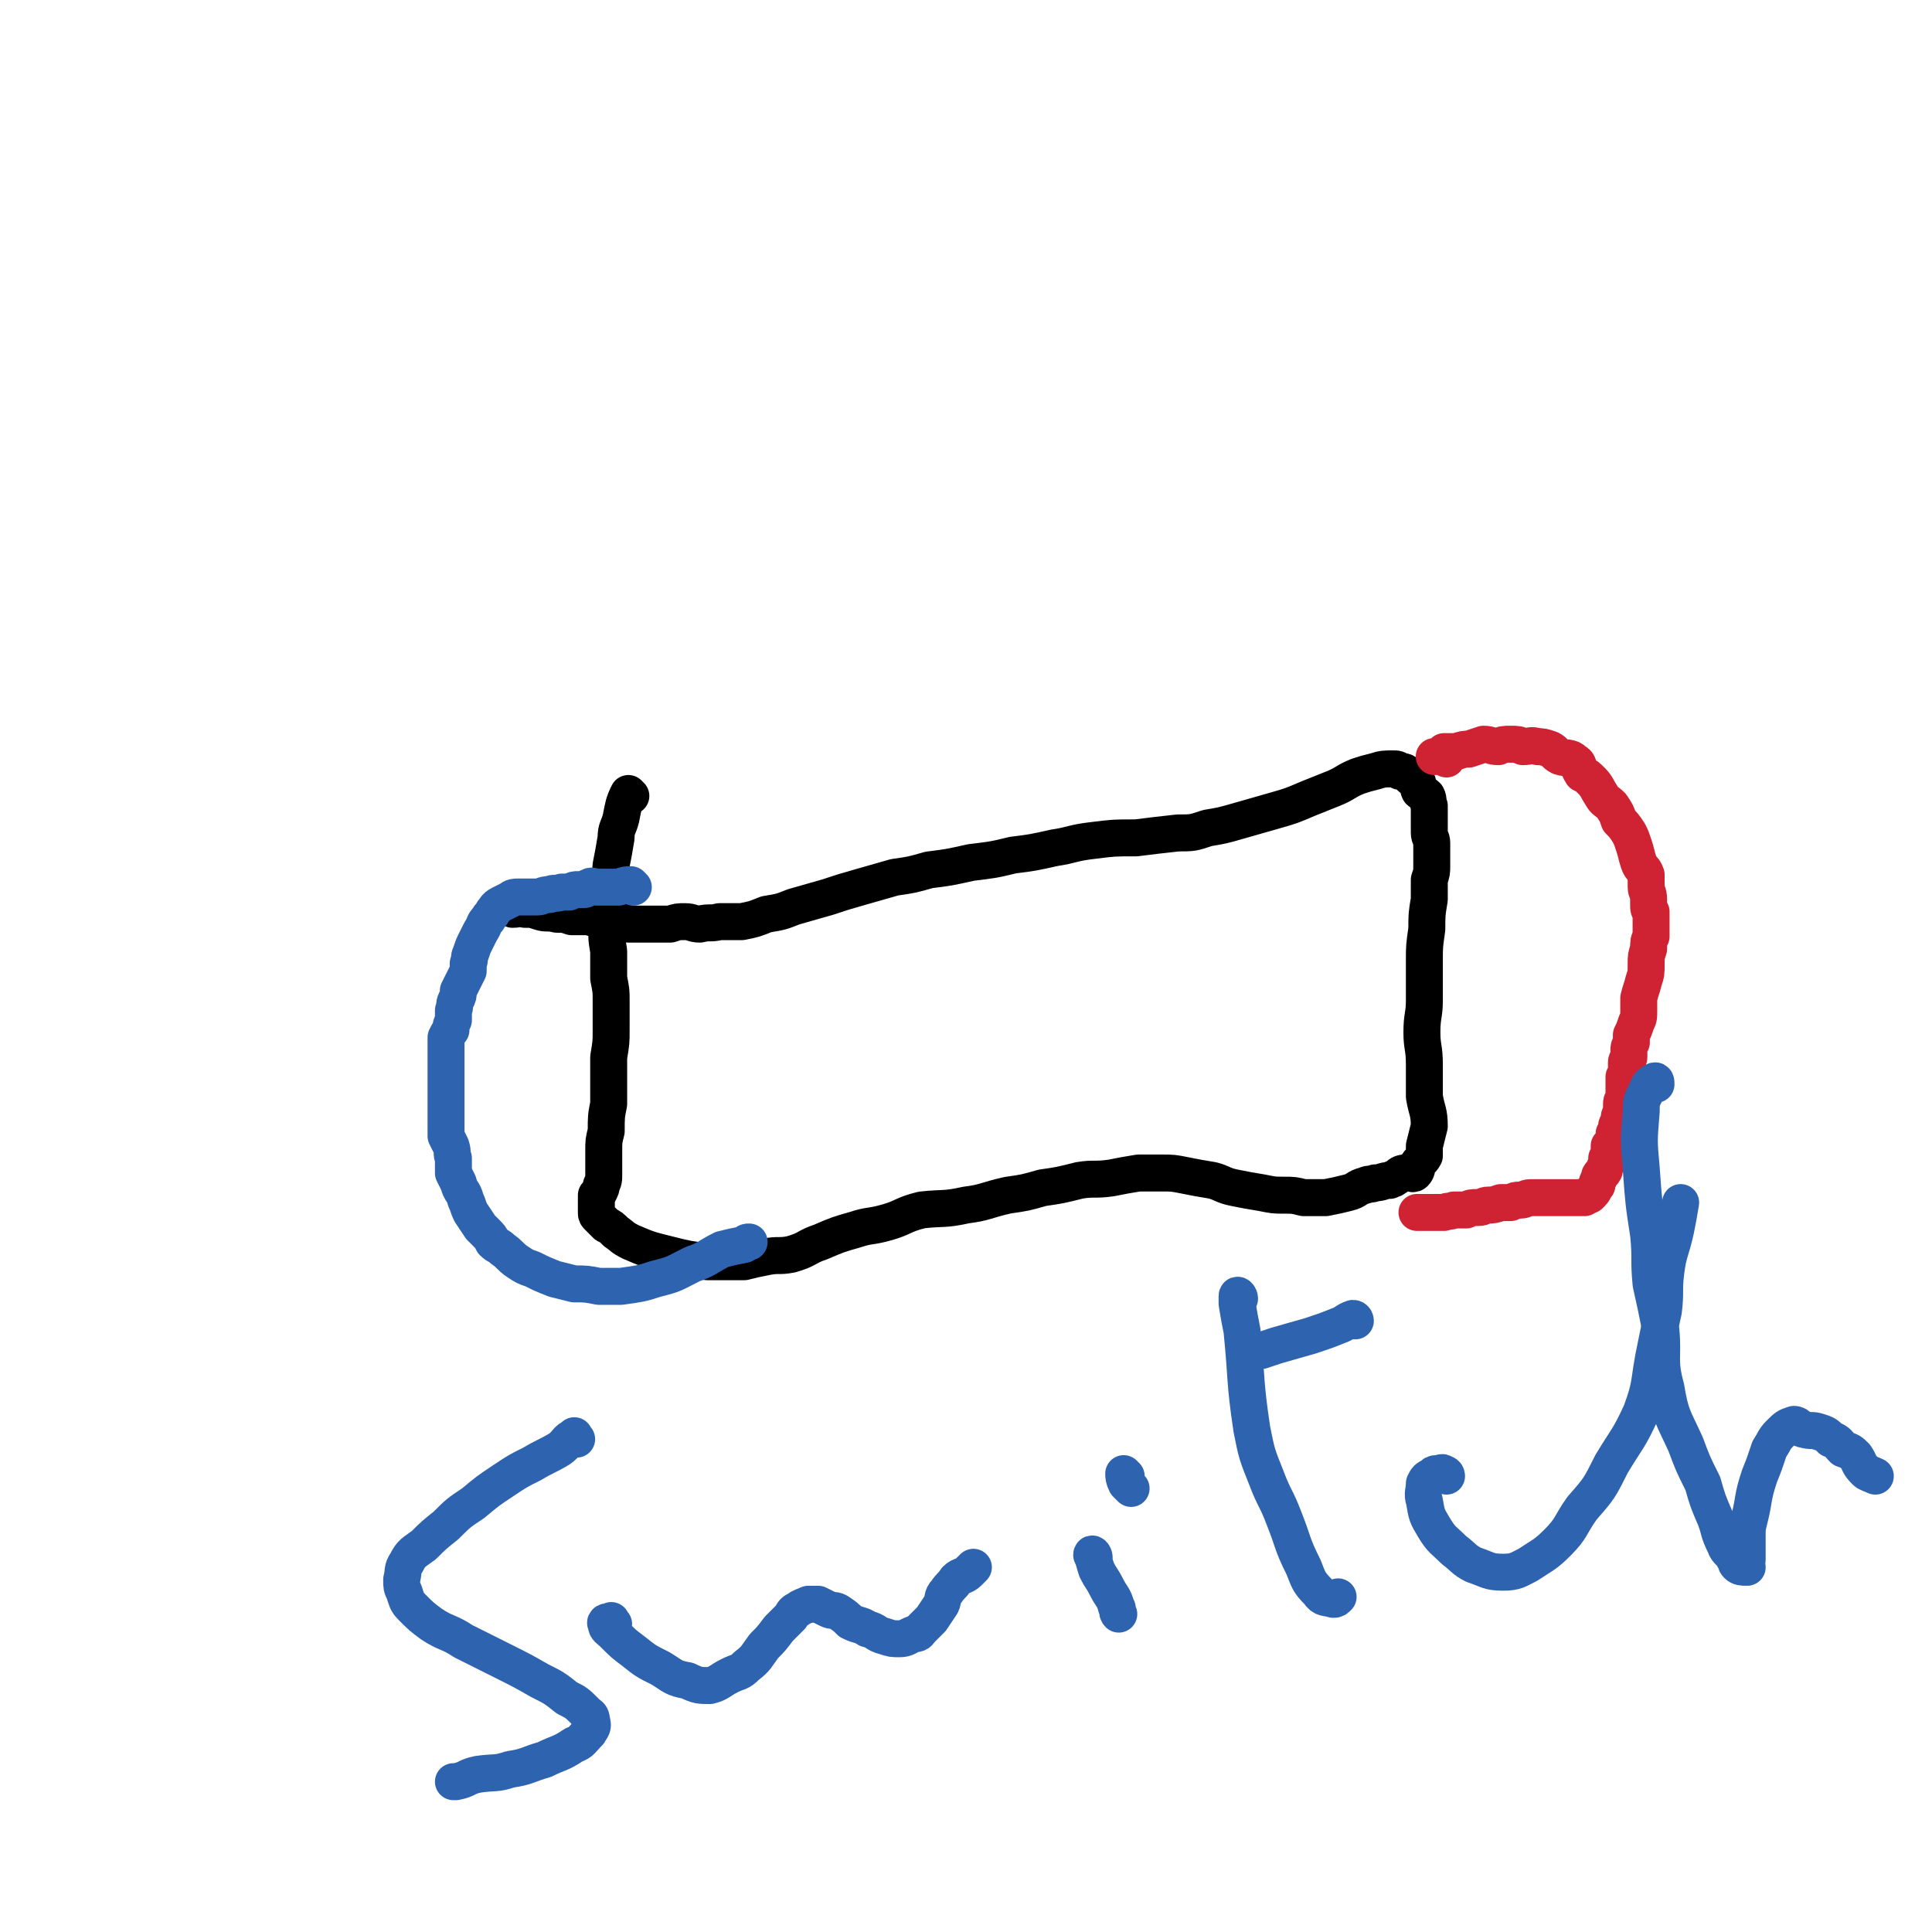 <svg viewBox='0 0 784 784' version='1.1' xmlns='http://www.w3.org/2000/svg' xmlns:xlink='http://www.w3.org/1999/xlink'><g fill='none' stroke='#000000' stroke-width='15' stroke-linecap='round' stroke-linejoin='round'><path d='M256,323c0,0 -1,-1 -1,-1 -2,4 -2,5 -3,10 -1,4 -2,4 -2,8 -1,6 -1,6 -2,11 -1,11 -1,11 -1,22 -1,7 -1,7 0,13 0,5 0,5 0,11 1,5 1,5 1,9 0,6 0,6 0,12 0,5 0,5 -1,11 0,9 0,9 0,19 -1,5 -1,5 -1,11 -1,4 -1,4 -1,8 0,4 0,4 0,8 0,1 0,1 0,1 0,3 0,3 -1,5 0,1 0,1 -1,3 -1,1 -1,1 -1,1 0,2 0,2 0,3 0,0 0,0 0,1 0,1 0,1 0,3 0,1 0,1 1,2 1,1 1,1 3,3 2,1 2,1 4,3 3,2 2,2 6,4 7,3 7,3 15,5 8,2 8,2 16,3 7,0 7,0 15,0 4,-1 4,-1 9,-2 5,-1 5,0 10,-1 7,-2 6,-3 12,-5 7,-3 7,-3 14,-5 6,-2 6,-1 13,-3 7,-2 6,-3 14,-5 9,-1 9,0 18,-2 8,-1 8,-2 17,-4 7,-1 7,-1 14,-3 7,-1 7,-1 15,-3 6,-1 6,0 13,-1 5,-1 5,-1 11,-2 4,0 4,0 9,0 5,0 5,0 10,1 5,1 5,1 11,2 4,1 4,2 9,3 5,1 5,1 11,2 5,1 5,1 9,1 4,0 4,0 8,1 5,0 5,0 9,0 5,-1 5,-1 9,-2 4,-1 3,-2 7,-3 2,-1 2,0 4,-1 3,0 3,-1 6,-1 1,-1 1,0 2,-1 2,-1 2,-2 4,-2 2,-1 3,1 4,0 1,-1 1,-2 1,-3 1,-2 2,-2 3,-4 0,-2 0,-2 0,-4 1,-4 1,-4 2,-8 0,-6 -1,-6 -2,-12 0,-6 0,-6 0,-13 0,-7 -1,-7 -1,-13 0,-7 1,-7 1,-13 0,-8 0,-8 0,-16 0,-6 0,-6 1,-13 0,-6 0,-6 1,-12 0,-4 0,-4 0,-8 1,-3 1,-3 1,-6 0,-2 0,-2 0,-5 0,-2 0,-2 0,-4 0,-2 -1,-2 -1,-4 0,-2 0,-2 0,-4 0,-2 0,-2 0,-3 0,-2 0,-2 0,-4 -1,-2 0,-2 -1,-4 -1,-1 -2,-1 -3,-2 -1,-2 0,-2 -1,-4 -2,-1 -2,-1 -3,-2 -2,-2 -2,-2 -4,-2 -1,-1 -1,-1 -3,-1 -3,0 -4,0 -7,1 -4,1 -4,1 -7,2 -5,2 -5,3 -10,5 -5,2 -5,2 -10,4 -7,3 -7,3 -14,5 -7,2 -7,2 -14,4 -7,2 -7,2 -13,3 -6,2 -6,2 -12,2 -9,1 -9,1 -17,2 -9,0 -9,0 -17,1 -9,1 -9,2 -16,3 -9,2 -9,2 -17,3 -8,2 -9,2 -17,3 -9,2 -9,2 -17,3 -7,2 -7,2 -14,3 -7,2 -7,2 -14,4 -7,2 -7,2 -13,4 -7,2 -7,2 -14,4 -5,2 -5,2 -11,3 -5,2 -5,2 -10,3 -5,0 -5,0 -9,0 -4,1 -4,0 -8,1 -3,0 -3,-1 -6,-1 -3,0 -3,0 -6,1 -2,0 -2,0 -4,0 -2,0 -2,0 -4,0 -2,0 -2,0 -4,0 -3,0 -3,0 -5,0 -2,-1 -2,-1 -5,-1 -2,0 -2,0 -5,0 -3,-1 -3,-1 -6,-2 -4,0 -4,0 -7,0 -3,-1 -3,-1 -6,-1 -4,-1 -4,0 -7,-1 -3,-1 -3,-1 -6,-1 -2,-1 -2,0 -5,0 0,0 0,0 0,0 '/></g>
<g fill='none' stroke='#CF2233' stroke-width='15' stroke-linecap='round' stroke-linejoin='round'><path d='M587,308c0,-1 -1,-1 -1,-1 -2,-1 -3,0 -4,0 0,0 1,0 1,0 2,-1 2,-1 3,-2 3,0 3,0 5,0 3,-1 3,-1 5,-1 3,-1 3,-1 6,-2 3,0 3,1 6,1 2,-1 2,-1 5,-1 3,0 3,0 5,1 3,0 3,-1 6,0 2,0 2,0 5,1 2,1 2,2 4,3 3,1 4,0 6,2 2,1 1,2 3,5 2,1 2,1 4,3 2,2 2,3 4,6 1,2 2,2 4,4 2,3 2,3 3,6 2,2 2,2 4,5 1,2 1,2 2,5 1,3 1,4 2,7 1,3 2,2 3,5 0,2 0,2 0,5 0,2 1,2 1,5 0,1 0,1 0,2 0,2 0,2 1,3 0,1 0,1 0,2 0,2 0,2 0,4 0,2 0,2 0,4 -1,2 -1,2 -1,5 -1,3 -1,3 -1,6 0,4 0,4 -1,7 -1,4 -1,3 -2,7 0,2 0,2 0,5 0,3 0,3 -1,5 -1,3 -1,3 -2,5 0,2 0,2 0,3 -1,2 -1,2 -1,3 0,2 0,2 0,3 0,1 -1,1 -1,2 0,2 0,2 0,3 0,1 0,1 0,2 0,0 0,0 -1,1 0,1 0,1 0,2 0,1 0,1 0,2 0,1 0,1 0,3 0,1 0,1 0,2 -1,1 -1,1 -1,2 0,2 0,2 0,3 -1,2 -1,2 -1,4 0,1 -1,1 -1,2 0,2 0,2 -1,3 0,1 0,1 0,2 -1,1 0,1 0,1 -1,2 -1,1 -2,2 0,1 0,1 0,2 0,2 0,2 -1,3 0,1 0,1 0,2 -1,2 -1,2 -1,3 -1,2 -2,1 -2,3 -1,2 -1,2 -1,3 -1,1 -1,2 -2,3 0,0 0,0 -1,1 -1,0 -1,0 -2,1 0,0 0,-1 -1,0 -1,0 -1,0 -2,0 -1,0 -1,0 -2,0 -1,0 -1,0 -1,0 -2,0 -2,0 -3,0 -1,0 -1,0 -3,0 -1,0 -1,0 -3,0 -2,0 -2,0 -3,0 -2,0 -2,0 -4,0 -2,0 -2,1 -4,1 -2,0 -2,0 -4,1 -2,0 -2,0 -4,0 -3,1 -3,1 -5,1 -2,0 -2,1 -4,1 -3,0 -3,0 -5,1 -2,0 -2,0 -5,0 -2,1 -2,0 -4,1 -3,0 -3,0 -5,0 -2,0 -2,0 -4,0 -1,0 -1,0 -2,0 '/></g>
<g fill='none' stroke='#2D63AF' stroke-width='15' stroke-linecap='round' stroke-linejoin='round'><path d='M257,360c0,0 -1,-1 -1,-1 -2,0 -2,0 -5,1 -1,0 -1,0 -3,0 -1,0 -1,0 -3,0 -1,0 -1,0 -3,0 -1,0 -2,-1 -3,0 -1,0 -1,1 -2,1 -1,0 -1,0 -2,0 -2,0 -2,0 -4,1 -2,0 -2,0 -3,0 -3,1 -3,0 -5,1 -3,0 -3,1 -5,1 -2,0 -2,0 -5,0 -1,0 -1,0 -3,0 -1,0 -2,0 -3,1 -2,1 -2,1 -4,2 -2,1 -2,2 -3,3 -1,2 -1,1 -2,3 -2,2 -1,2 -3,5 -1,2 -1,2 -2,4 -1,2 -1,2 -2,5 -1,2 0,2 -1,4 0,2 0,2 0,3 -1,2 -1,2 -2,4 -1,2 -1,2 -2,4 0,2 0,2 -1,4 -1,2 0,2 -1,4 0,2 0,2 0,4 -1,2 -1,2 -1,4 -1,1 -1,1 -2,3 0,2 0,2 0,4 0,2 0,2 0,4 0,2 0,2 0,5 0,2 0,2 0,5 0,2 0,2 0,5 0,2 0,2 0,5 0,3 0,3 0,6 0,3 0,3 0,6 1,2 1,2 2,4 1,3 0,3 1,5 0,3 0,3 0,6 1,2 1,2 2,4 1,4 2,3 3,7 1,2 1,3 2,5 2,3 2,3 4,6 1,1 1,1 2,2 2,2 2,2 3,4 2,2 2,1 4,3 3,2 3,3 6,5 3,2 3,2 6,3 4,2 4,2 9,4 4,1 4,1 8,2 5,0 5,0 10,1 5,0 5,0 9,0 7,-1 8,-1 14,-3 8,-2 7,-2 15,-6 6,-2 6,-3 12,-6 4,-1 4,-1 9,-2 1,-1 1,-1 2,-1 '/><path d='M234,584c-1,-1 -1,-2 -1,-1 -3,1 -3,3 -6,5 -5,3 -6,3 -11,6 -6,3 -6,3 -12,7 -6,4 -6,4 -12,9 -6,4 -6,4 -11,9 -5,4 -5,4 -9,8 -4,3 -5,3 -7,7 -2,3 -1,3 -2,7 0,3 0,3 1,5 1,3 1,4 3,6 4,4 4,4 8,7 6,4 7,3 13,7 8,4 8,4 16,8 8,4 8,4 15,8 6,3 6,3 11,7 4,2 4,2 8,6 1,1 2,1 2,3 1,3 0,3 -1,5 -3,3 -3,4 -6,5 -6,4 -6,3 -12,6 -7,2 -7,3 -14,4 -6,2 -6,1 -13,2 -5,1 -4,2 -9,3 -1,0 -1,0 -1,0 '/><path d='M249,659c-1,-1 -1,-2 -1,-1 -1,0 -3,0 -2,1 0,2 1,2 3,4 4,4 4,4 8,7 5,4 5,4 11,7 5,3 5,4 11,5 4,2 5,2 9,2 4,-1 4,-2 8,-4 4,-2 4,-1 7,-4 4,-3 4,-4 7,-8 3,-3 3,-3 6,-7 2,-2 2,-2 5,-5 1,-2 1,-2 3,-3 1,-1 2,-1 4,-2 2,0 2,0 4,0 2,1 2,1 4,2 2,1 2,0 4,1 3,2 3,2 5,4 4,2 4,1 7,3 4,1 3,2 7,3 3,1 3,1 6,1 3,0 3,-1 6,-2 2,0 2,-1 3,-2 2,-2 2,-2 4,-4 2,-3 2,-3 4,-6 1,-2 0,-3 2,-5 2,-3 2,-2 4,-5 2,-2 3,-1 5,-3 1,-1 1,-1 2,-2 '/><path d='M444,632c0,-1 -1,-2 -1,-1 1,2 1,3 2,6 2,4 2,3 4,7 2,4 3,4 4,8 1,1 0,2 1,3 '/><path d='M457,599c0,0 -1,-1 -1,-1 0,1 0,2 1,4 1,1 1,1 2,2 '/><path d='M503,527c0,-1 -1,-2 -1,-1 0,0 0,1 0,3 1,6 1,6 2,11 2,20 1,20 4,40 2,10 2,10 6,20 3,8 4,8 7,16 4,10 3,10 8,20 2,5 2,6 6,10 2,3 3,2 6,3 1,0 1,0 2,-1 '/><path d='M550,536c0,0 0,-1 -1,-1 -3,1 -3,2 -6,3 -5,2 -5,2 -11,4 -7,2 -7,2 -14,4 -3,1 -3,1 -6,2 '/><path d='M587,599c0,-1 -1,-1 -1,-1 -1,-1 -1,0 -3,0 -1,0 -1,0 -2,1 -2,1 -2,1 -3,3 0,3 -1,4 0,7 1,6 1,6 4,11 3,5 4,5 8,9 4,3 4,4 8,6 6,2 6,3 12,3 5,0 6,-1 10,-3 6,-4 7,-4 12,-9 6,-6 5,-7 10,-14 7,-8 7,-8 12,-18 6,-10 7,-10 12,-21 4,-11 3,-11 5,-22 2,-10 2,-10 4,-19 1,-8 0,-8 1,-16 1,-8 2,-8 4,-17 1,-5 1,-5 2,-11 '/><path d='M672,440c0,-1 0,-2 -1,-1 -2,1 -2,2 -3,4 -2,4 -2,4 -2,8 -1,12 -1,12 0,23 1,14 1,14 3,27 1,10 0,10 1,20 2,9 2,9 4,19 1,11 -1,12 2,23 2,12 3,12 8,23 3,8 3,8 7,16 2,7 2,7 5,14 2,5 1,5 4,11 1,3 2,2 4,6 1,1 0,1 1,2 1,1 2,1 4,1 0,0 0,0 0,0 0,-1 -1,-1 -1,-2 0,0 1,0 1,-1 0,-2 0,-2 0,-3 0,-4 0,-4 0,-7 0,-3 0,-3 1,-7 2,-8 1,-8 4,-17 2,-5 2,-5 4,-11 2,-3 2,-4 4,-6 3,-3 3,-3 6,-4 2,0 2,2 4,2 3,1 3,0 6,1 3,1 3,1 5,3 3,1 3,2 5,4 3,1 3,1 5,3 2,3 1,3 4,6 1,1 2,1 4,2 '/></g>
</svg>
